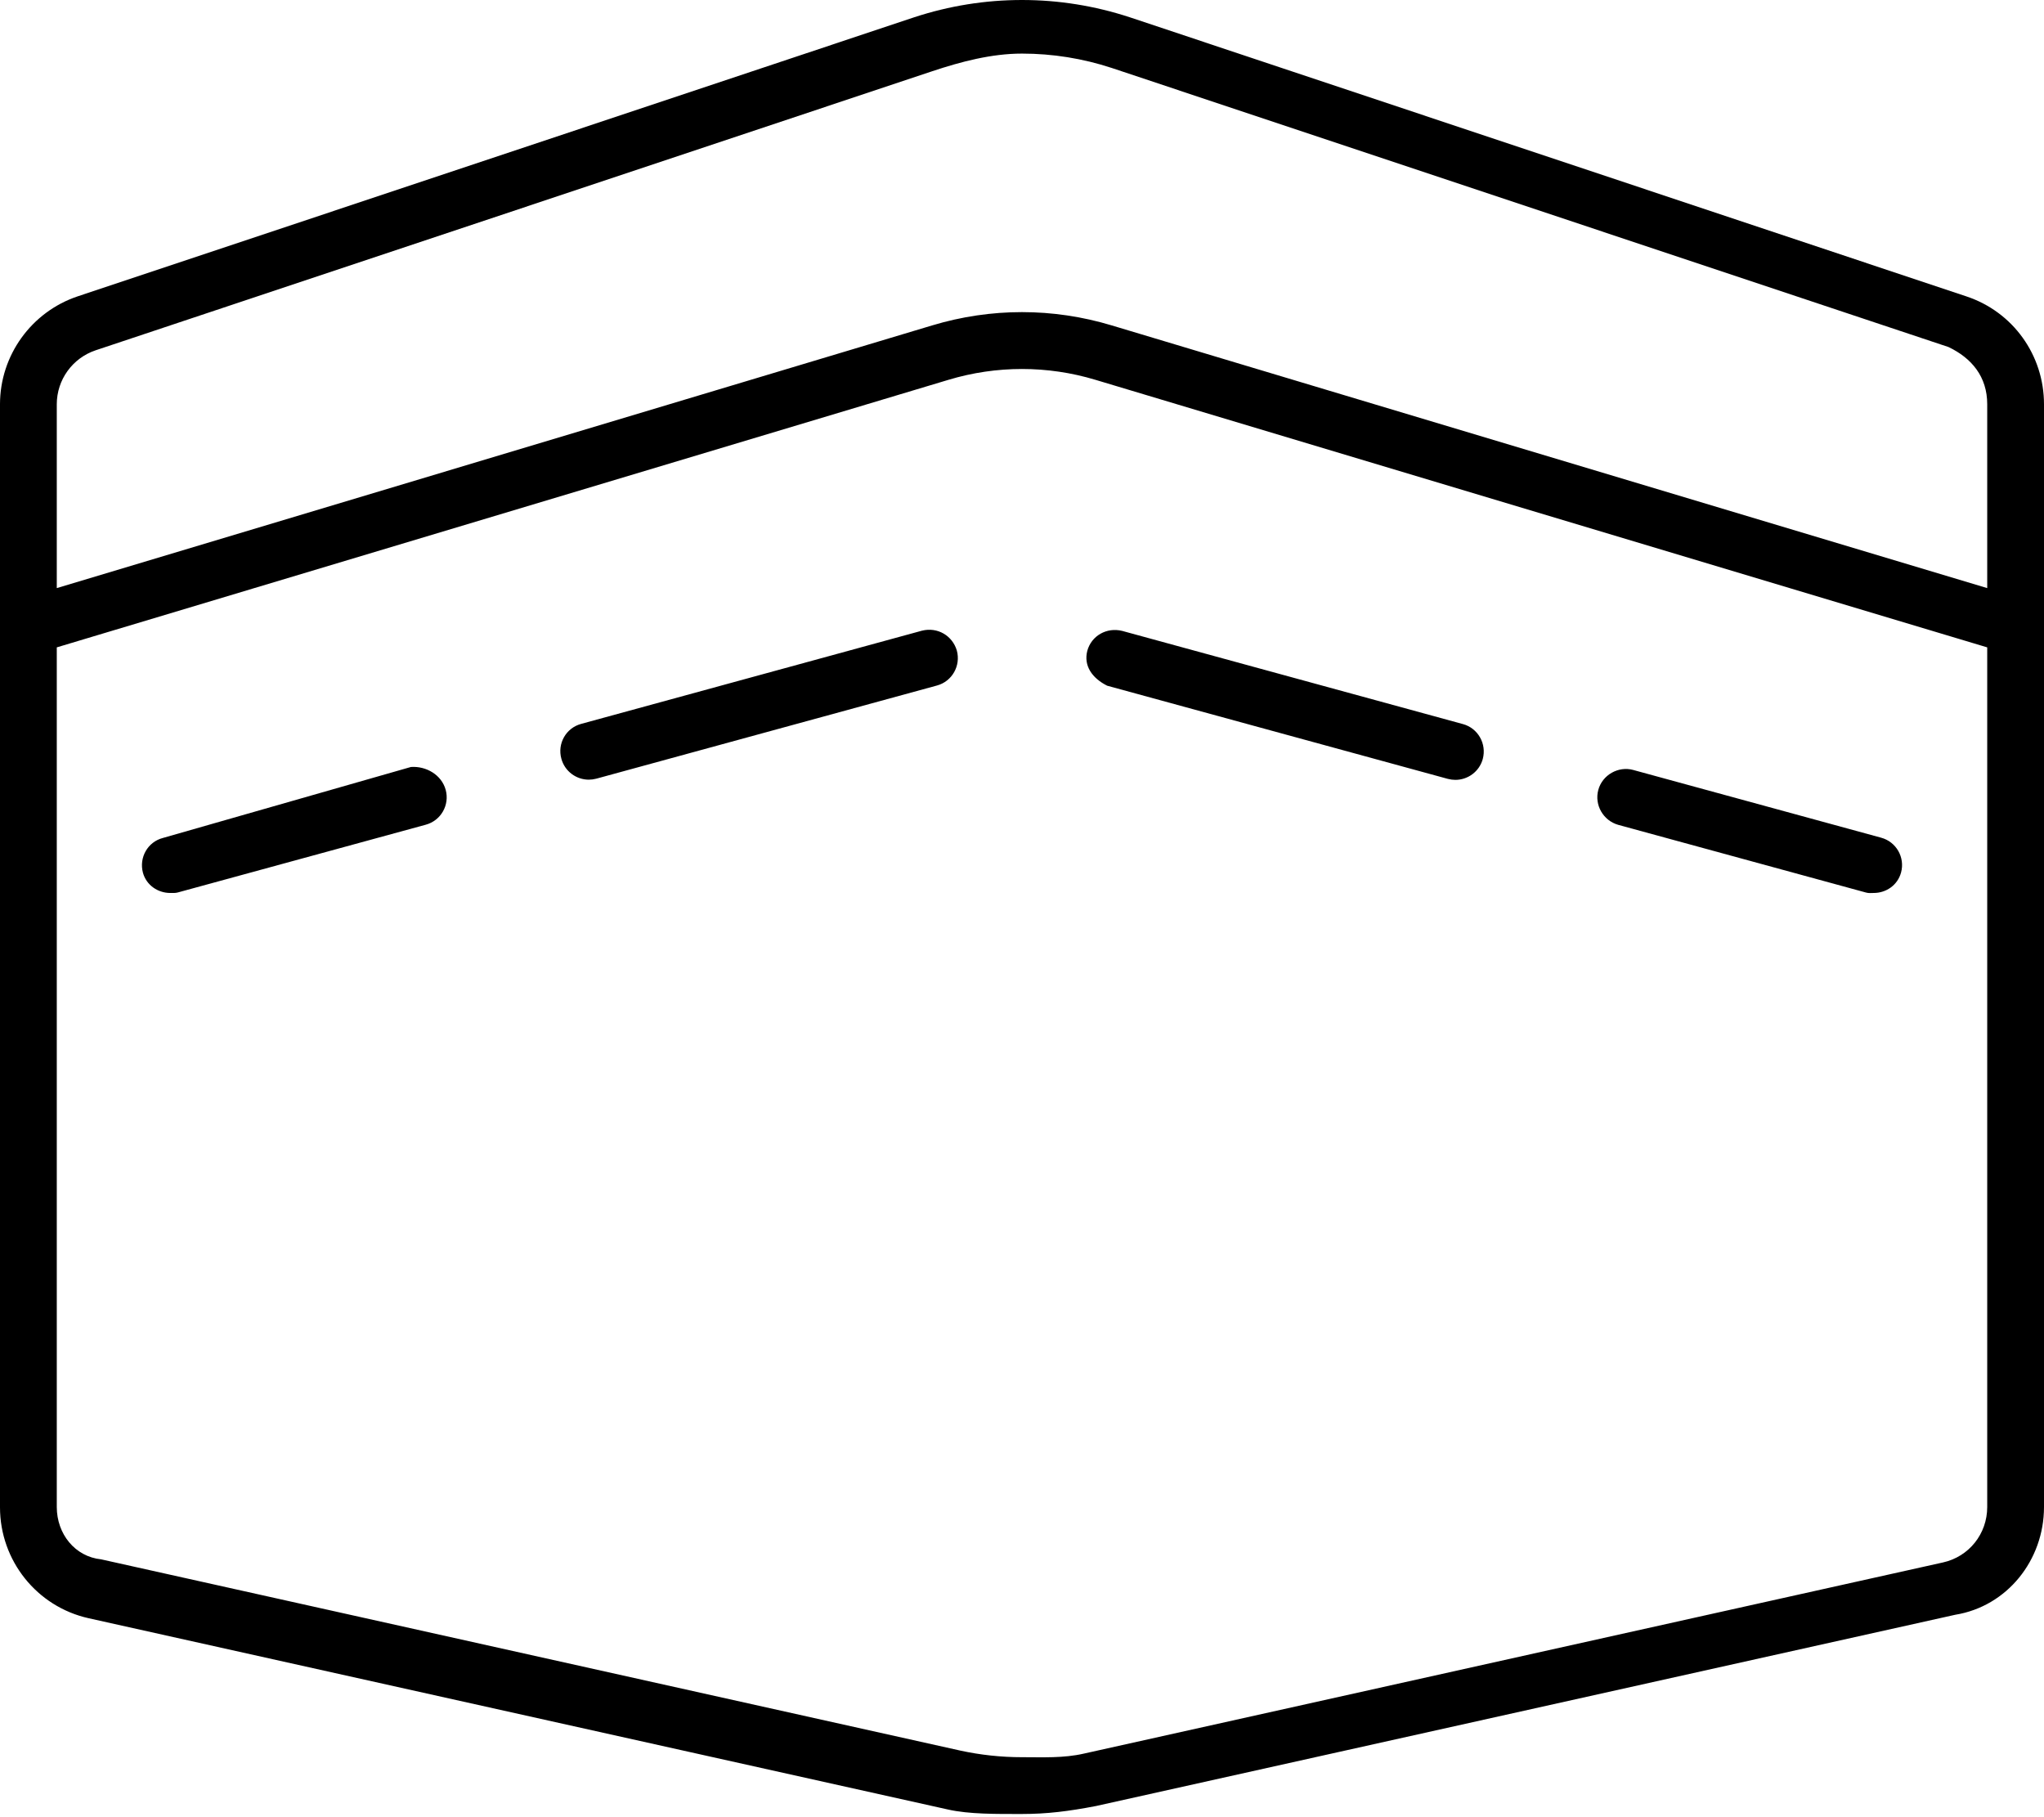 <svg xmlns="http://www.w3.org/2000/svg" viewBox="0 0 576 512"><!--! Font Awesome Pro 6.0.0-alpha3 by @fontawesome - https://fontawesome.com License - https://fontawesome.com/license (Commercial License) --><path d="M554.1 83.5L318.4 4.875C308.5 1.625 298.3 0 288 0S267.5 1.625 257.6 4.875L21.88 83.5C8.875 87.87 0 100.1 0 113.9v310.8c0 15 10.38 28 25 31.25l242.1 53.88C273.1 511.2 281 511.1 288 511.1s13.1-.75 20.88-2.25l242.1-53.88C565.6 452.6 576 439.6 576 424.6V113.9C576 100.1 567.3 87.87 554.1 83.5zM560 424.6c0 7.57-5.129 14-12.48 15.63l-242.1 53.86C299.7 495.4 293.9 495.1 288 495.1s-11.74-.633-17.4-1.867l-242.1-53.88C21.13 438.6 16 432.2 16 424.6V182.4l251.3-75.39c13.5-4.062 27.88-4.062 41.38 0L560 182.4V424.6zM560 165.7l-246.7-74.01c-16.56-5-34.06-5-50.63 0L16 165.7V113.9c0-6.887 4.412-13 10.94-15.2l235.7-78.61C270.8 17.37 279.4 15.1 288 15.1s17.16 1.371 25.31 4.055l235.8 78.63C555.6 100.9 560 106.1 560 113.9V165.7zM115.8 216.1L45.91 236.1C41.63 237.2 39.13 241.6 40.28 245.9C41.25 249.4 44.47 251.6 48 251.6c.688 0 1.406 .047 2.094-.141l69.88-19.09c4.281-1.156 6.781-5.562 5.625-9.812S120.1 215.8 115.8 216.1zM259.8 177.7l-96 26.25C159.5 205.1 157 209.5 158.2 213.8c.969 3.531 4.188 5.875 7.719 5.875c.688 0 1.406-.094 2.125-.281l96-26.25c4.25-1.156 6.75-5.562 5.594-9.844C268.4 179.1 264.2 176.6 259.8 177.7zM456 232.4l69.88 19.09C526.6 251.7 527.3 251.6 528 251.6c3.531 0 6.75-2.203 7.719-5.766c1.156-4.25-1.344-8.656-5.625-9.812l-69.88-19.09c-4.156-1.125-8.656 1.375-9.812 5.625S451.8 231.2 456 232.4zM312 193.2l96 26.25c.719 .188 1.438 .281 2.125 .281c3.531 0 6.75-2.344 7.719-5.875c1.156-4.281-1.344-8.688-5.594-9.844l-96-26.25c-4.406-1.094-8.688 1.375-9.844 5.594C305.3 187.6 307.8 191.1 312 193.2z"/></svg>